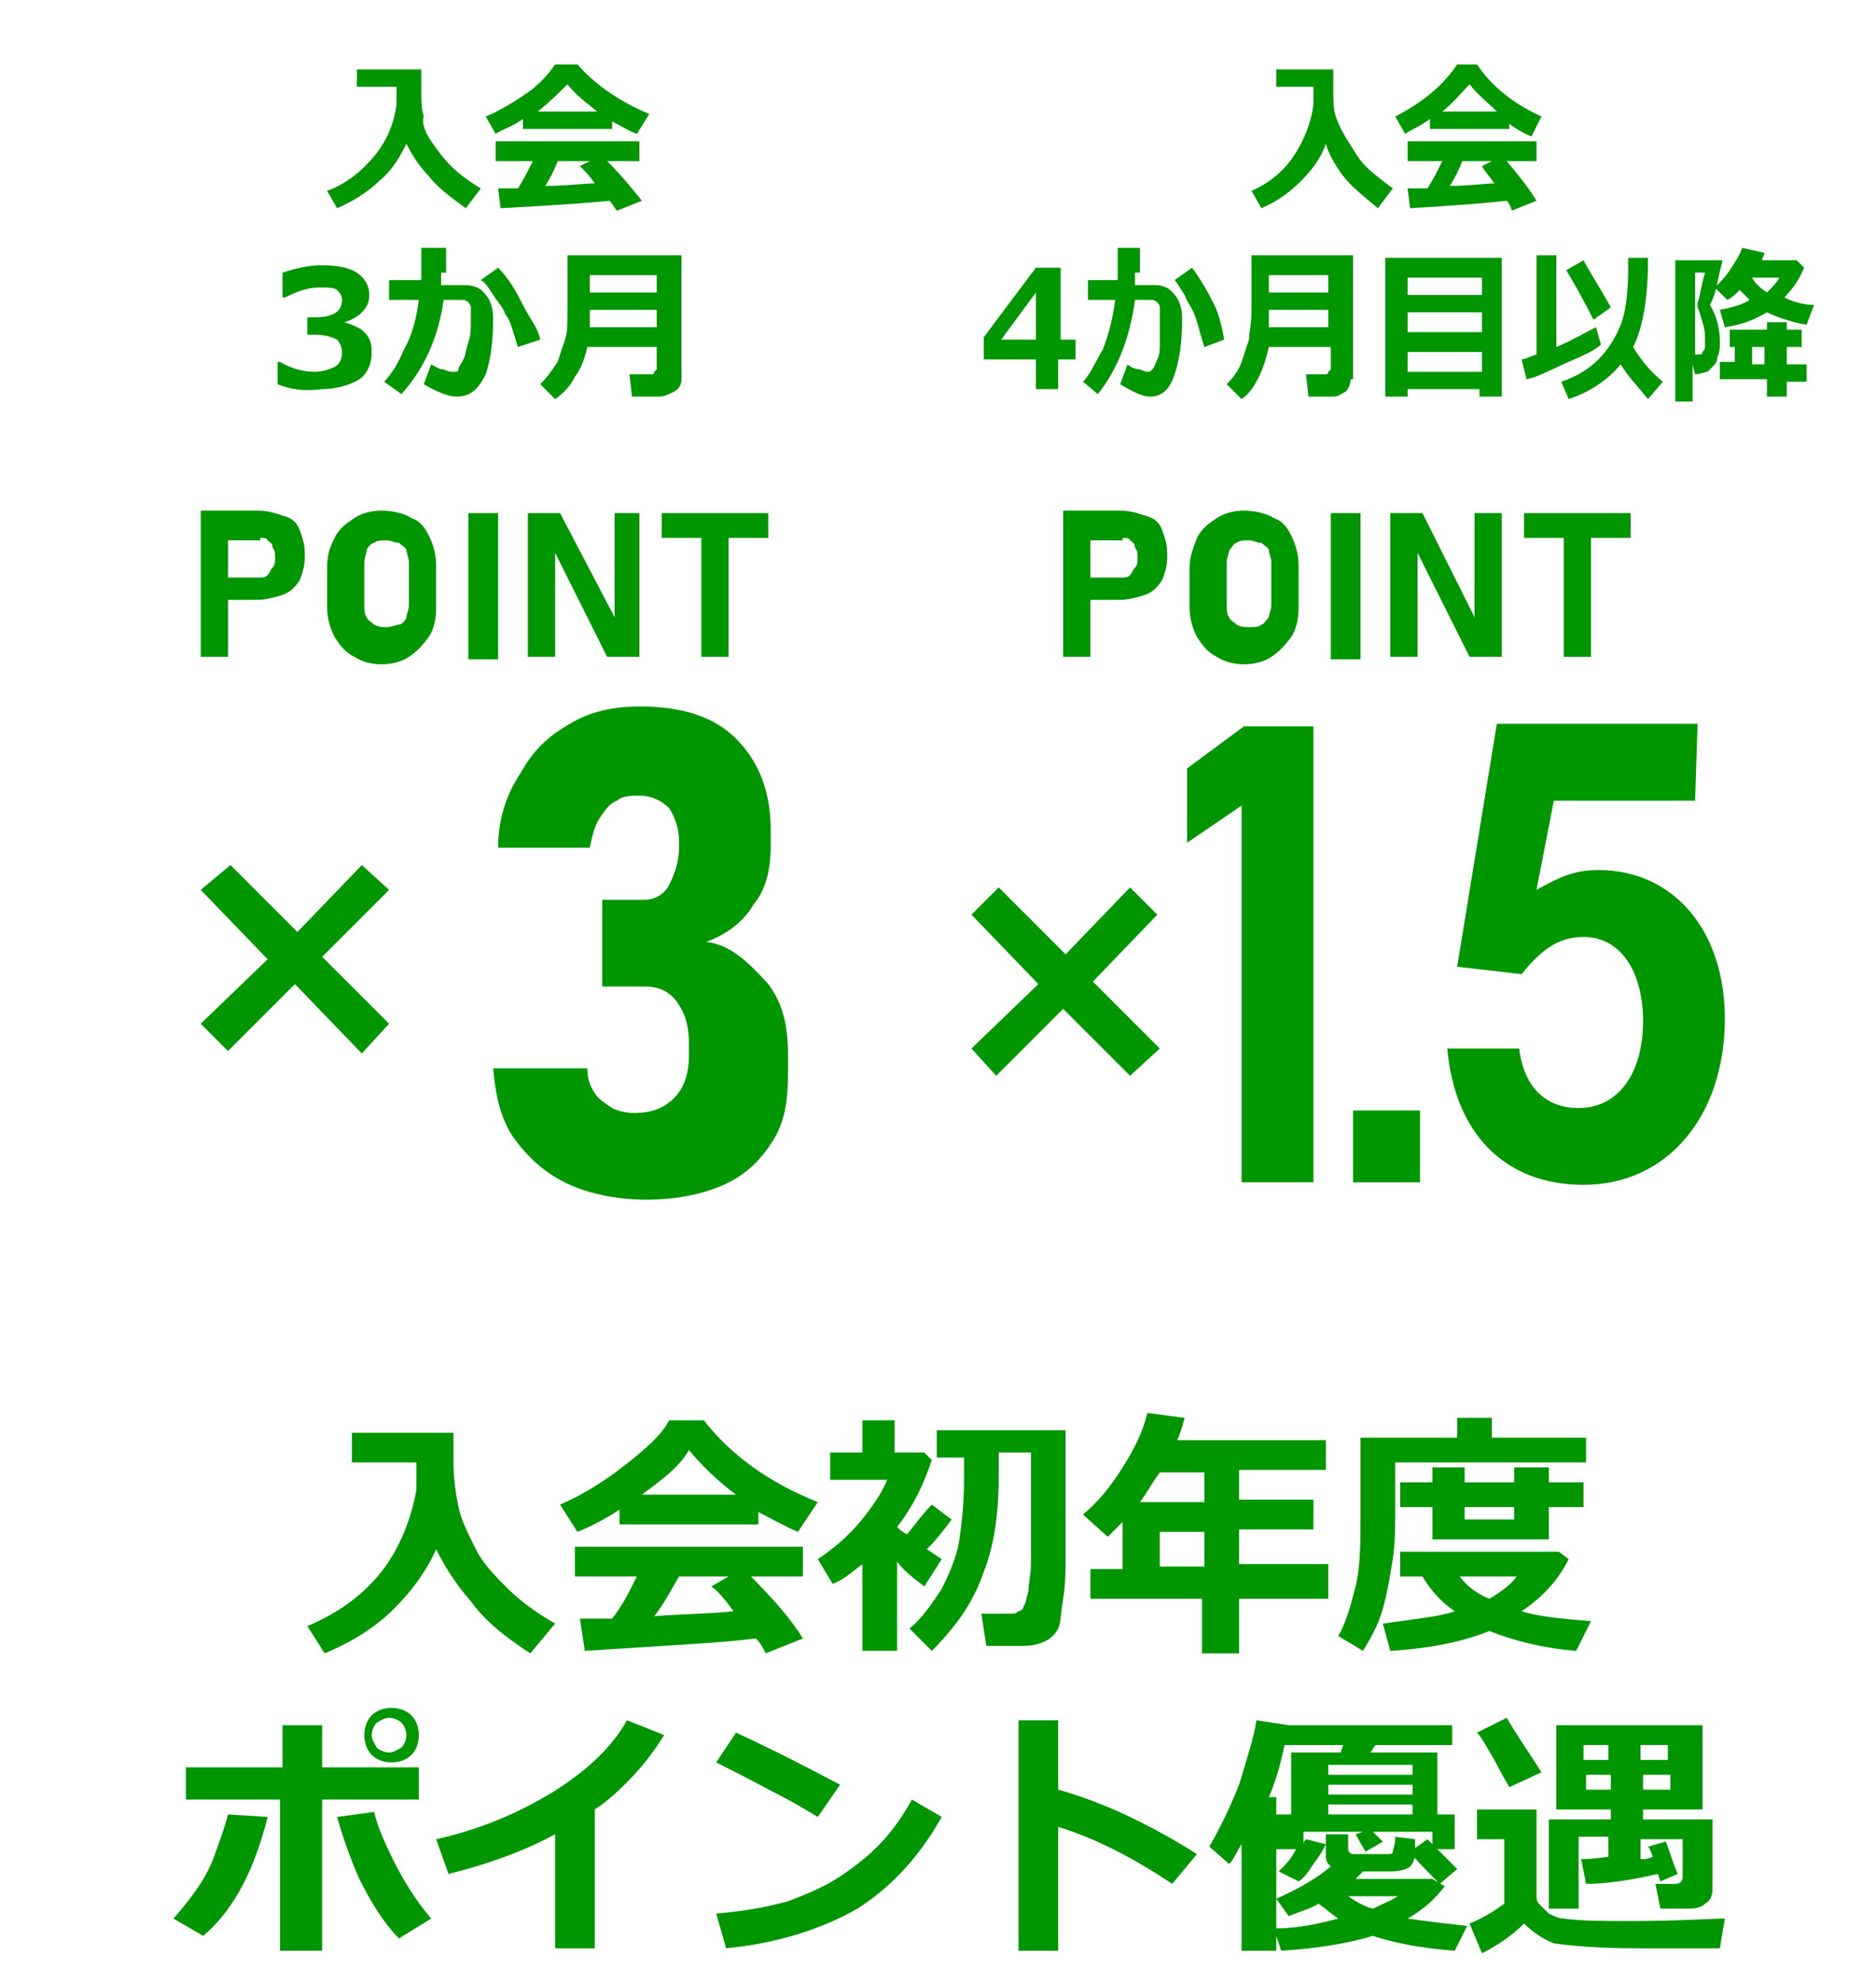 <?xml version="1.0" encoding="utf-8"?>
<!-- Generator: Adobe Illustrator 28.1.0, SVG Export Plug-In . SVG Version: 6.00 Build 0)  -->
<svg version="1.1" id="a" xmlns="http://www.w3.org/2000/svg" xmlns:xlink="http://www.w3.org/1999/xlink" x="0px" y="0px"
	 viewBox="0 0 75.7 80" style="enable-background:new 0 0 75.7 80;" xml:space="preserve">
<style type="text/css">
	.st0{fill:#009600;}
</style>
<g>
	<path class="st0" d="M17.6,62.5c-0.4,0.9-1,1.7-1.7,2.4c-0.7,0.7-1.6,1.3-2.8,1.8l-0.7-1.1c1.2-0.5,2.2-1.2,3-2.2
		c0.7-0.9,1.2-2.1,1.4-3.3v-1.1l-2.6,0v-1.2h4.1c0,0.1,0,0.2,0,0.3v0.9c0,0.7,0.1,1.3,0.2,1.8c0.1,0.5,0.4,1.1,0.7,1.7
		c0.3,0.6,0.8,1.1,1.3,1.6c0.5,0.5,1.2,1,1.9,1.4l-1,1.2c-1.1-0.7-1.9-1.4-2.4-2.1C18.3,63.8,17.9,63.1,17.6,62.5z"/>
	<path class="st0" d="M30.8,61.5H25v-0.6c-0.6,0.4-1.2,0.7-1.7,0.9l-0.7-1.1c0.7-0.3,1.6-0.8,2.5-1.5c0.9-0.7,1.6-1.3,1.9-1.9h1.4
		c1.1,1.4,2.6,2.5,4.6,3.3l-0.8,1.2c-0.5-0.2-1-0.5-1.6-0.8V61.5z M30.5,66.1c-1.6,0.2-3.9,0.3-6.9,0.5l-0.2-1.3l1.3,0
		c0.4-0.5,0.7-1.1,1-1.7h-2.5v-1.2h9.2v1.2h-2.1c0.9,0.9,1.6,1.7,2.1,2.5l-1.5,0.6C30.8,66.5,30.7,66.3,30.5,66.1z M25.9,60.3h3.8
		c-0.8-0.6-1.4-1.2-1.9-1.8C27.4,59.2,26.7,59.7,25.9,60.3z M26.4,65.2c1.4-0.1,2.4-0.1,3.2-0.2c-0.3-0.4-0.6-0.8-0.9-1l0.7-0.4h-2
		C27.1,64.1,26.8,64.7,26.4,65.2z"/>
	<path class="st0" d="M36.1,66.6h-1.3v-3.5c-0.4,0.3-0.7,0.6-1.2,0.8l-0.6-1c0.6-0.4,1.2-0.9,1.7-1.5c0.5-0.6,0.9-1.2,1.1-1.7h-2.3
		v-1.1h1.3v-1.3h1.3v1.3h1.2l0.3,0.3c-0.3,0.9-0.7,1.8-1.4,2.7c0.1,0.1,0.2,0.2,0.4,0.3c0.4-0.5,0.7-0.9,1-1.2l0.8,0.6
		c-0.3,0.4-0.6,0.8-1,1.2l0.6,0.4L37.3,64c-0.4-0.3-0.8-0.6-1.1-1V66.6z M37.6,66.6l-0.9-0.9c0.5-0.4,0.9-1,1.3-1.6
		c0.3-0.6,0.6-1.3,0.7-1.9c0.1-0.7,0.2-1.5,0.2-2.5v-0.9h-1.1v-1.1h5.2v5c0,0.6,0,1.2-0.1,1.8c-0.1,0.6-0.1,1-0.2,1.2
		c-0.1,0.2-0.3,0.4-0.5,0.5s-0.5,0.2-0.9,0.2h-1.5l-0.2-1.3h1.2c0.1,0,0.2,0,0.3-0.1c0.1,0,0.2-0.1,0.2-0.2c0.1-0.1,0.1-0.3,0.2-0.6
		c0-0.3,0.1-0.7,0.1-1.1c0-0.4,0-0.9,0-1.5c0-0.3,0-1.3,0-3h-1.3c0,0.4,0,0.7,0,1c0,1.5-0.2,2.8-0.6,3.8
		C39.3,64.6,38.6,65.6,37.6,66.6z"/>
	<path class="st0" d="M53.6,64.5H50v2.2h-1.5v-2.2H44v-1.2h1.3v-1.9c-0.2,0.2-0.4,0.4-0.6,0.6l-1-0.9c0.6-0.5,1.1-1.1,1.6-1.9
		s0.8-1.4,1-2.2l1.5,0.2c-0.1,0.4-0.2,0.7-0.3,0.9h6v1.2H50v1.2h3v1.2h-3v1.4h3.6V64.5z M46.8,59.4c-0.3,0.4-0.5,0.8-0.8,1.2h2.6
		v-1.2H46.8z M46.8,63.2h1.8v-1.4h-1.8V63.2z"/>
	<path class="st0" d="M64.1,59h-7.8v1.7c0,0.8,0,1.6-0.1,2.2c-0.1,0.6-0.2,1.3-0.4,2c-0.2,0.7-0.5,1.2-0.8,1.7L54,66
		c0.3-0.5,0.5-1.2,0.7-2c0.2-0.8,0.2-1.8,0.2-3v-3h3.9v-0.8h1.4v0.8h3.8V59z M63.3,62.9c-0.4,0.8-1,1.5-1.9,2.1
		c0.6,0.2,1.5,0.3,2.8,0.4l-0.6,1.2c-1.3-0.1-2.5-0.4-3.5-0.8c-1,0.4-2.3,0.7-4,0.8l-0.3-1.1c1.4-0.2,2.4-0.3,2.9-0.5
		c-0.6-0.4-1-0.9-1.3-1.4h-0.9v-1l6.4,0L63.3,62.9z M62.5,62.1h-4.7v-1.3h-1.3v-1h1.3v-0.6h1.3v0.6h2v-0.6h1.4v0.6h1.4v1h-1.4V62.1z
		 M60.1,64.5c0.5-0.3,0.9-0.6,1.1-0.9l-2.3,0C59.2,64,59.6,64.3,60.1,64.5z M59.1,60.8v0.5h2v-0.5H59.1z"/>
	<path class="st0" d="M10.8,73.3c-0.5,2-1.3,3.7-2.6,4.8L7,77.4c0.7-0.8,1.3-1.6,1.6-2.4c0.3-0.8,0.5-1.4,0.6-1.8L10.8,73.3z
		 M12.9,78.7h-1.6v-6.1H7.5v-1.3h3.9v-1.7h1.6v1.7h3.9v1.3h-3.9V78.7z M17.4,77.4l-1.3,0.8c-0.6-0.6-1.1-1.4-1.6-2.4
		c-0.4-0.9-0.7-1.8-0.9-2.5l1.5-0.2c0.1,0.5,0.4,1.2,0.8,2C16.3,75.9,16.8,76.7,17.4,77.4z M16.9,70c0,0.3-0.1,0.6-0.3,0.8
		c-0.2,0.2-0.5,0.3-0.8,0.3s-0.6-0.1-0.8-0.3c-0.2-0.2-0.3-0.5-0.3-0.8c0-0.3,0.1-0.6,0.3-0.8c0.2-0.2,0.5-0.3,0.8-0.3
		s0.6,0.1,0.8,0.3C16.8,69.4,16.9,69.7,16.9,70z M16.2,69.5c-0.1-0.1-0.3-0.2-0.5-0.2s-0.3,0.1-0.5,0.2c-0.1,0.1-0.2,0.3-0.2,0.5
		c0,0.2,0.1,0.3,0.2,0.5c0.1,0.1,0.3,0.2,0.5,0.2s0.3-0.1,0.5-0.2c0.1-0.1,0.2-0.3,0.2-0.5C16.4,69.8,16.3,69.6,16.2,69.5z"/>
	<path class="st0" d="M24,78.6h-1.6V74c-1.3,0.7-2.7,1.2-4.3,1.6l-0.5-1.4c1.8-0.4,3.4-1.1,4.7-1.9c1.3-0.8,2.4-1.8,3-2.9l1.5,0.6
		c-0.5,0.8-1,1.4-1.5,1.9C25,72.2,24.6,72.6,24,73V78.6z"/>
	<path class="st0" d="M33.9,72l-0.9,1.3c-0.5-0.3-1-0.6-1.4-0.8c-0.4-0.2-1.3-0.7-2.7-1.4l0.8-1.2C30.8,70.4,32.2,71.1,33.9,72z
		 M38,73.3c-0.9,1.6-2,2.8-3.4,3.7c-1.4,0.8-3.2,1.4-5.3,1.6l-0.4-1.4c1.2-0.1,2.2-0.3,2.9-0.5c0.8-0.3,1.5-0.6,2.1-1
		c0.6-0.4,1.1-0.8,1.5-1.2c0.4-0.4,0.9-1,1.4-1.9L38,73.3z"/>
	<path class="st0" d="M48.3,74.8l-1,1.2c-1.5-1-3-1.8-4.6-2.3v5h-1.6v-9.3h1.6v2.8C44.5,72.7,46.4,73.6,48.3,74.8z"/>
	<path class="st0" d="M51.4,78.7h-1.3v-4.3c-0.2,0.3-0.3,0.6-0.5,0.8l-0.8-0.7c0.4-0.7,0.8-1.5,1.2-2.5c0.3-1,0.6-1.9,0.7-2.6
		l1.3,0.2c-0.2,1-0.4,2-0.8,2.9h0.3V78.7z M55,75.5c-0.1,0.1-0.2,0.2-0.3,0.3h3.1l0.5,0.3c-0.4,0.5-0.8,0.9-1.5,1.3
		c0.7,0.1,1.5,0.2,2.4,0.3l-0.5,1c-1.3-0.1-2.4-0.3-3.3-0.6c-1,0.3-2.2,0.5-3.7,0.6l-0.3-0.9c0.7,0,1.5-0.1,2.6-0.4
		c-0.3-0.2-0.5-0.4-0.8-0.6c-0.3,0.2-0.7,0.3-1.2,0.5l-0.5-0.7c0.9-0.4,1.6-0.8,2.2-1.3c-0.1-0.1-0.2-0.2-0.2-0.4V74h0.9v0.6
		c0,0.1,0.1,0.2,0.2,0.2H56c0.1,0,0.2,0,0.2-0.1c0-0.1,0.1-0.2,0.1-0.6l0.8,0.1v0.6c0,0.2-0.1,0.4-0.2,0.5s-0.4,0.2-0.8,0.2
		c-0.4,0-0.7,0-0.9,0H55z M53.5,74.4c-0.1,0.2-0.2,0.4-0.5,0.8c-0.2,0.3-0.4,0.6-0.6,0.7l-0.8-0.4c0.3-0.3,0.5-0.5,0.7-0.9h-0.8
		v-1.4h0.6v-2.5h2l0.1-0.3h-2.6v-0.8h7v0.8h-3.1l-0.2,0.3h2.7v2.5h0.7v1.4h-0.7l0.8,0.8l-0.7,0.6c-0.6-0.6-1-1-1.2-1.3l0.7-0.5
		l0.2,0.2v-0.5h-2.4l0.4,0.4l-0.7,0.4L54.7,74l0.3-0.1h-2.4v0.5c0-0.1,0.1-0.2,0.1-0.2L53.5,74.4z M57,71.6v-0.4h-3.4v0.4H57z
		 M53.6,72.4H57V72h-3.4V72.4z M53.6,73.2H57v-0.4h-3.4V73.2z M55.4,77c0.4-0.2,0.7-0.3,1-0.5h-2C54.7,76.7,55,76.9,55.4,77z"/>
	<path class="st0" d="M69.6,77.4l-0.2,1.2c-1.4,0-2.6,0-3.4,0c-1.5,0-2.6-0.1-3.3-0.2c-0.5-0.2-0.9-0.5-1.2-0.8
		c-0.5,0.5-1.1,0.9-1.7,1.2l-0.5-1.2c0.5-0.2,1-0.5,1.4-0.8v-2.6h-1.1V73H62v3.4c0,0.2,0,0.3,0.1,0.4c0.1,0.1,0.2,0.2,0.4,0.4
		c0.2,0.1,0.4,0.2,0.6,0.2c0.7,0.1,1.6,0.1,2.7,0.1C67.8,77.5,69,77.4,69.6,77.4z M62.2,71.5l-1.3,0.6c-0.1-0.2-0.3-0.5-0.6-1.1
		c-0.3-0.5-0.5-0.9-0.7-1.1l1.2-0.6C61.2,70,61.7,70.7,62.2,71.5z M66.9,75.6C65.6,75.9,64.7,76,64,76l-0.2-1c0.2,0,0.5,0,1.1-0.1
		v-0.8h-1.2V77h-1.2v-3.6H65V73h-2.2v-3.4h5.9V73h-2.4v0.4h2.8v2.8c0,0.3-0.1,0.5-0.3,0.6C68.6,77,68.3,77,68,77H67l-0.2-1h0.8
		c0.2,0,0.3-0.1,0.3-0.3v-1.5h-1.7V75c0.2,0,0.3,0,0.5-0.1c-0.1-0.2-0.1-0.3-0.2-0.4l0.7-0.2c0.1,0.1,0.2,0.6,0.5,1.3L67,75.9
		L66.9,75.6z M63.9,71h1v-0.6h-1V71z M65,71.6h-1v0.6h1V71.6z M66.2,71h1.1v-0.6h-1.1V71z M67.4,71.6h-1.1v0.6h1.1V71.6z"/>
</g>
<g>
	<path class="st0" d="M16.4,5.8c-0.3,0.6-0.6,1.1-1.1,1.5c-0.4,0.4-1,0.8-1.7,1.1l-0.4-0.7c0.8-0.3,1.4-0.8,1.9-1.4
		c0.5-0.6,0.8-1.3,0.9-2.1V3.5l-1.6,0V2.8h2.6c0,0.1,0,0.1,0,0.2v0.6c0,0.4,0,0.8,0.1,1.1C17,5,17.2,5.4,17.4,5.7s0.5,0.7,0.8,1
		s0.7,0.6,1.2,0.9l-0.6,0.8c-0.7-0.5-1.2-0.9-1.5-1.3C16.9,6.7,16.6,6.2,16.4,5.8z"/>
	<path class="st0" d="M24.7,5.2h-3.6V4.8c-0.4,0.3-0.8,0.4-1.1,0.6l-0.4-0.7c0.5-0.2,1-0.5,1.6-0.9c0.6-0.4,1-0.9,1.2-1.2h0.9
		C24,3.4,25,4.1,26.2,4.6l-0.5,0.8c-0.3-0.1-0.6-0.3-1-0.5V5.2z M24.6,8.1c-1,0.1-2.5,0.2-4.4,0.3l-0.1-0.8l0.8,0
		c0.2-0.3,0.4-0.7,0.6-1.1H20V5.7h5.8v0.8h-1.3c0.6,0.6,1,1.1,1.4,1.6l-1,0.4C24.8,8.4,24.7,8.2,24.6,8.1z M21.7,4.5h2.4
		c-0.5-0.4-0.9-0.7-1.2-1.1C22.6,3.7,22.2,4.1,21.7,4.5z M22,7.5c0.9,0,1.5-0.1,2-0.1c-0.2-0.3-0.4-0.5-0.6-0.7l0.4-0.2h-1.3
		C22.4,6.8,22.2,7.2,22,7.5z"/>
	<path class="st0" d="M11.2,15.5v-0.9h0.1c0.5,0.3,1,0.4,1.4,0.4c0.3,0,0.6-0.1,0.8-0.2s0.3-0.3,0.3-0.6c0-0.2-0.1-0.4-0.2-0.5
		c-0.2-0.1-0.5-0.2-0.9-0.2h-0.3v-0.7h0.3c0.7,0,1.1-0.2,1.1-0.7c0-0.2-0.1-0.3-0.2-0.4s-0.4-0.1-0.7-0.1c-0.4,0-0.8,0.1-1.4,0.4
		h-0.1V11c0.6-0.2,1.1-0.3,1.6-0.3c0.6,0,1.1,0.1,1.4,0.3c0.3,0.2,0.5,0.5,0.5,0.9c0,0.3-0.1,0.5-0.3,0.7c-0.2,0.2-0.4,0.3-0.7,0.4
		v0c0.3,0.1,0.6,0.2,0.8,0.4c0.2,0.2,0.3,0.4,0.3,0.8c0,0.5-0.2,0.9-0.5,1.1s-0.9,0.4-1.5,0.4C12.2,15.8,11.7,15.7,11.2,15.5z"/>
	<path class="st0" d="M17.8,11c0,0.1,0,0.3,0,0.5h0.9c0.4,0,0.7,0.1,0.9,0.4c0.2,0.2,0.3,0.6,0.3,0.9c0,1-0.1,1.7-0.3,2.3
		C19.3,15.7,19,16,18.4,16c-0.3,0-0.8-0.2-1.3-0.5l0.3-0.8c0.2,0.1,0.3,0.2,0.5,0.2c0.2,0.1,0.3,0.1,0.4,0.1c0.1,0,0.2,0,0.2-0.1
		s0.1-0.2,0.2-0.4c0.1-0.2,0.1-0.4,0.2-0.7s0.1-0.5,0.1-0.9c0-0.2,0-0.4,0-0.5c0-0.1-0.1-0.2-0.1-0.2s-0.1-0.1-0.2-0.1h-0.8
		c-0.2,1.5-0.8,2.8-1.7,3.8l-0.7-0.5c0.3-0.3,0.6-0.8,0.8-1.3c0.3-0.5,0.5-1.2,0.6-2h-1.2v-0.8h1.3v-1.3h1V11z M21.8,13.7L20.9,14
		c-0.2-0.6-0.3-1.1-0.5-1.3c-0.1-0.3-0.3-0.5-0.5-0.8c-0.2-0.3-0.3-0.5-0.5-0.6l0.7-0.5c0.4,0.4,0.7,0.9,1,1.5S21.7,13.2,21.8,13.7z
		"/>
	<path class="st0" d="M27.5,15.3c0,0.2-0.1,0.4-0.3,0.5C27,15.9,26.8,16,26.6,16h-1.1l-0.1-0.9h0.9c0,0,0.1,0,0.1-0.1
		c0,0,0.1-0.1,0.1-0.1V14h-2.8c-0.1,0.4-0.2,0.8-0.5,1.2c-0.2,0.4-0.5,0.7-0.8,0.9l-0.6-0.6c0.3-0.3,0.5-0.6,0.7-0.9
		c0.1-0.3,0.2-0.6,0.3-0.9c0.1-0.3,0.1-0.6,0.1-1.1v-2.3h4.6V15.3z M26.5,13.2v-0.7h-2.7c0,0.3,0,0.5,0,0.7H26.5z M26.5,11.8v-0.7
		h-2.7v0.7H26.5z"/>
</g>
<g>
	<path class="st0" d="M53.5,5.8c-0.2,0.6-0.6,1.1-1,1.5c-0.4,0.4-0.9,0.8-1.6,1.1l-0.4-0.7c0.7-0.3,1.3-0.8,1.7-1.4
		C52.6,5.7,52.9,5,53,4.2V3.5l-1.5,0V2.8h2.3c0,0.1,0,0.1,0,0.2v0.6c0,0.4,0,0.8,0.1,1.1C54,5,54.2,5.4,54.4,5.7s0.4,0.7,0.7,1
		c0.3,0.3,0.7,0.6,1.1,0.9l-0.6,0.8c-0.6-0.5-1.1-0.9-1.4-1.3C53.9,6.7,53.6,6.2,53.5,5.8z"/>
	<path class="st0" d="M60.9,5.2h-3.2V4.8c-0.4,0.3-0.7,0.4-1,0.6l-0.4-0.7c0.4-0.2,0.9-0.5,1.4-0.9s0.9-0.9,1.1-1.2h0.8
		c0.6,0.9,1.5,1.6,2.6,2.1l-0.4,0.8c-0.3-0.1-0.6-0.3-0.9-0.5V5.2z M60.8,8.1c-0.9,0.1-2.2,0.2-3.9,0.3l-0.1-0.8l0.8,0
		c0.2-0.3,0.4-0.7,0.6-1.1h-1.4V5.7h5.2v0.8h-1.2c0.5,0.6,0.9,1.1,1.2,1.6L61,8.5C61,8.4,60.9,8.2,60.8,8.1z M58.2,4.5h2.2
		c-0.4-0.4-0.8-0.7-1.1-1.1C59,3.7,58.7,4.1,58.2,4.5z M58.5,7.5c0.8,0,1.4-0.1,1.8-0.1c-0.2-0.3-0.4-0.5-0.5-0.7l0.4-0.2h-1.2
		C58.9,6.8,58.7,7.2,58.5,7.5z"/>
	<path class="st0" d="M43.3,14.5h-0.6v1.2h-0.9v-1.2h-2.1v-0.9l2.1-2.8h1v2.9h0.6V14.5z M41.8,13.7v-1.9l-1.4,1.9H41.8z"/>
	<path class="st0" d="M45.8,11c0,0.1,0,0.3,0,0.5h0.8c0.3,0,0.6,0.1,0.8,0.4c0.2,0.2,0.3,0.6,0.3,0.9c0,1-0.1,1.7-0.3,2.3
		c-0.2,0.6-0.5,0.9-1,0.9c-0.3,0-0.7-0.2-1.2-0.5l0.3-0.8c0.1,0.1,0.3,0.2,0.5,0.2c0.2,0.1,0.3,0.1,0.3,0.1c0.1,0,0.1,0,0.2-0.1
		s0.1-0.2,0.2-0.4c0.1-0.2,0.1-0.4,0.1-0.7s0-0.5,0-0.9c0-0.2,0-0.4,0-0.5c0-0.1-0.1-0.2-0.1-0.2s-0.1-0.1-0.2-0.1h-0.7
		c-0.2,1.5-0.7,2.8-1.5,3.8l-0.6-0.5c0.3-0.3,0.5-0.8,0.8-1.3c0.2-0.5,0.4-1.2,0.5-2h-1.1v-0.8h1.2v-1.3h0.9V11z M49.4,13.7L48.6,14
		c-0.2-0.6-0.3-1.1-0.4-1.3c-0.1-0.3-0.3-0.5-0.4-0.8c-0.2-0.3-0.3-0.5-0.4-0.6l0.7-0.5c0.3,0.4,0.6,0.9,0.9,1.5
		C49.2,12.7,49.3,13.2,49.4,13.7z"/>
	<path class="st0" d="M54.5,15.3c0,0.2-0.1,0.4-0.2,0.5c-0.2,0.1-0.3,0.2-0.5,0.2h-1l-0.1-0.9h0.8c0,0,0.1,0,0.1-0.1
		c0,0,0.1-0.1,0.1-0.1V14h-2.5c-0.1,0.4-0.2,0.8-0.4,1.2c-0.2,0.4-0.4,0.7-0.7,0.9l-0.6-0.6c0.3-0.3,0.5-0.6,0.6-0.9
		c0.1-0.3,0.2-0.6,0.3-0.9c0-0.3,0.1-0.6,0.1-1.1v-2.3h4.1V15.3z M53.6,13.2v-0.7h-2.4c0,0.3,0,0.5,0,0.7H53.6z M53.6,11.8v-0.7
		h-2.4v0.7H53.6z"/>
	<path class="st0" d="M59.8,15.7h-3V16h-0.9v-5.6h4.7V16h-0.9V15.7z M59.8,11.9v-0.7h-3v0.7H59.8z M56.8,13.4h3v-0.8h-3V13.4z
		 M56.8,15h3v-0.8h-3V15z"/>
	<path class="st0" d="M64.6,13.9c-0.2,0.2-0.6,0.4-1.3,0.7c-0.7,0.3-1.2,0.6-1.7,0.7l-0.2-0.8c0.1,0,0.3-0.1,0.6-0.2v-4h0.8V14
		c0.7-0.3,1.2-0.6,1.6-0.8L64.6,13.9z M67.1,15.4l-0.6,0.7c-0.4-0.5-0.8-0.9-1.1-1.4c-0.5,0.6-1.2,1.1-2.1,1.4l-0.3-0.7
		c0.6-0.2,1.1-0.5,1.5-0.9c0.4-0.4,0.7-0.9,0.9-1.4s0.3-1.3,0.3-2.3v-0.4h0.8v0.1c0,1.5-0.2,2.7-0.6,3.5
		C66.2,14.5,66.6,15,67.1,15.4z M65,12.4l-0.7,0.5c-0.4-0.8-0.8-1.5-1.1-2l0.7-0.4C64.1,10.9,64.5,11.5,65,12.4z"/>
	<path class="st0" d="M69.5,10.5c0,0.1-0.1,0.4-0.2,0.9s-0.2,0.7-0.3,0.9c0.3,0.5,0.4,1,0.4,1.5c0,0.2,0,0.4-0.1,0.6
		c0,0.2-0.1,0.3-0.2,0.4S69,14.9,68.9,15c-0.1,0-0.3,0.1-0.5,0.1h0l-0.1-0.4v1.5h-0.7v-5.7h1.8L69.5,10.5z M68.3,14.3L68.3,14.3
		c0.2,0,0.2,0,0.3,0c0,0,0.1,0,0.1-0.1c0,0,0.1-0.1,0.1-0.2s0-0.2,0-0.3c0-0.2,0-0.4-0.1-0.7s-0.1-0.4-0.2-0.6c0,0,0-0.1,0-0.1
		c0,0,0-0.1,0-0.1c0.1-0.2,0.1-0.5,0.3-1.2h-0.4V14.3z M71.2,10.2c0,0.1-0.1,0.2-0.1,0.3l1.4,0l0.3,0.3c-0.2,0.5-0.5,0.9-0.8,1.2
		c0.4,0.2,0.8,0.3,1.2,0.3l-0.3,0.8c-0.6-0.1-1.2-0.3-1.6-0.5c-0.5,0.3-1,0.5-1.7,0.6l-0.2-0.7c0.5-0.1,0.9-0.2,1.2-0.4
		c-0.1-0.1-0.3-0.3-0.4-0.4c-0.2,0.2-0.3,0.3-0.5,0.4l-0.5-0.5c0.2-0.2,0.4-0.4,0.6-0.7c0.2-0.3,0.4-0.6,0.5-0.9L71.2,10.2z
		 M70,14.7V14h-0.2v-0.7h1.5V13h0.8v0.3h0.6V14h-0.6v0.7h0.8v0.7h-0.8V16h-0.8v-0.7h-1.9v-0.7H70z M70.7,11.2
		c0.1,0.2,0.3,0.4,0.6,0.6c0.2-0.2,0.4-0.4,0.5-0.6L70.7,11.2z M70.7,14v0.7h0.5V14H70.7z"/>
</g>
<g>
	<g>
		<polygon class="st0" points="15.7,35.9 14.6,34.9 12,37.6 9.3,34.9 8.1,35.9 10.8,38.7 8.1,41.3 9.2,42.4 11.9,39.7 14.6,42.5 
			15.7,41.3 13,38.6 		"/>
	</g>
	<g>
		<path class="st0" d="M10.5,21.7c0.1,0,0.3,0,0.3,0.1c0.1,0.1,0.2,0.1,0.2,0.3c0.1,0.1,0.1,0.2,0.1,0.4s0,0.3-0.1,0.4
			c-0.1,0.1-0.1,0.2-0.2,0.3c-0.1,0.1-0.2,0.1-0.3,0.1H9.2v-1.5H10.5L10.5,21.7z M9.2,24.2h1.2c0.3,0,0.7-0.1,1-0.2
			c0.3-0.1,0.5-0.3,0.7-0.6c0.1-0.3,0.2-0.5,0.2-1s-0.1-0.7-0.2-1c-0.1-0.3-0.3-0.5-0.7-0.6c-0.3-0.1-0.6-0.2-1-0.2H8.1v5.9h1.1
			C9.2,26.5,9.2,24.2,9.2,24.2z"/>
		<path class="st0" d="M16.5,24.4c0,0.2-0.1,0.4-0.1,0.5s-0.2,0.3-0.3,0.3s-0.3,0.1-0.5,0.1c-0.2,0-0.3,0-0.5-0.1
			c-0.1-0.1-0.3-0.2-0.3-0.3c-0.1-0.1-0.1-0.3-0.1-0.5v-1.7c0-0.2,0.1-0.4,0.1-0.5s0.2-0.3,0.3-0.3c0.1-0.1,0.3-0.1,0.5-0.1
			c0.2,0,0.3,0.1,0.5,0.1c0.1,0.1,0.3,0.2,0.3,0.3s0.1,0.3,0.1,0.5V24.4z M16.6,20.9c-0.3-0.2-0.8-0.3-1.2-0.3s-0.8,0.1-1.1,0.3
			c-0.3,0.2-0.6,0.4-0.8,0.8s-0.3,0.7-0.3,1.2v1.6c0,0.4,0.1,0.8,0.3,1.2c0.2,0.3,0.4,0.6,0.8,0.8c0.3,0.2,0.7,0.3,1.1,0.3
			s0.8-0.1,1.1-0.3c0.3-0.2,0.5-0.4,0.8-0.8c0.2-0.3,0.3-0.7,0.3-1.2v-1.7c0-0.4-0.1-0.8-0.3-1.2S16.9,21,16.6,20.9"/>
		<rect x="18.9" y="20.7" class="st0" width="1.2" height="5.9"/>
		<polygon class="st0" points="22.4,22.3 24.5,26.5 25.8,26.5 25.8,20.7 24.8,20.7 24.8,24.9 22.6,20.7 21.3,20.7 21.3,26.5 
			22.4,26.5 		"/>
		<polygon class="st0" points="31,20.7 26.7,20.7 26.7,21.7 28.3,21.7 28.3,26.5 29.4,26.5 29.4,21.7 31,21.7 		"/>
	</g>
</g>
<g>
	<g>
		<g>
			<polygon class="st0" points="46.7,36.9 45.6,35.8 43,38.5 40.3,35.8 39.2,36.9 41.9,39.7 39.2,42.3 40.2,43.4 42.9,40.7 
				45.6,43.4 46.8,42.3 44.1,39.6 			"/>
		</g>
		<g>
			<g>
				<path class="st0" d="M68.5,29.2l-0.1,3.1h-5.7L62,35.9c0.9-0.5,1.5-0.8,2.5-0.8c3,0,5.1,2.4,5.1,6c0,3.9-2.3,6.7-5.7,6.7
					c-3.2,0-5.2-2.1-5.5-5.5h2.9c0.2,1.6,1.1,2.4,2.4,2.4c1.6,0,2.6-1.4,2.6-3.5c0-2-0.9-3.4-2.4-3.4c-1,0-1.7,0.5-2.5,1.5L58.8,39
					l1.6-9.8L68.5,29.2L68.5,29.2z"/>
			</g>
			<g>
				<path class="st0" d="M57.3,47.7h-2.7v-2.9h2.7V47.7z"/>
			</g>
			<polygon class="st0" points="53,47.7 53,29.3 50.2,29.3 47.9,31 47.9,34 50.1,32.5 50.1,47.7 			"/>
		</g>
	</g>
	<g>
		<path class="st0" d="M45.3,21.7c0.1,0,0.3,0,0.3,0.1c0.1,0.1,0.2,0.1,0.2,0.3c0.1,0.1,0.1,0.2,0.1,0.4s0,0.3-0.1,0.4
			c-0.1,0.1-0.1,0.2-0.2,0.3c-0.1,0.1-0.2,0.1-0.3,0.1H44v-1.5H45.3L45.3,21.7z M44,24.2h1.2c0.3,0,0.7-0.1,1-0.2
			c0.3-0.1,0.5-0.3,0.7-0.6c0.1-0.3,0.2-0.5,0.2-1s-0.1-0.7-0.2-1c-0.1-0.3-0.3-0.5-0.7-0.6c-0.3-0.1-0.6-0.2-1-0.2h-2.3v5.9H44
			C44,26.5,44,24.2,44,24.2z"/>
		<path class="st0" d="M51.3,24.4c0,0.2-0.1,0.4-0.1,0.5c-0.1,0.1-0.2,0.3-0.3,0.3c-0.1,0.1-0.3,0.1-0.5,0.1c-0.2,0-0.3,0-0.5-0.1
			c-0.1-0.1-0.3-0.2-0.3-0.3c-0.1-0.1-0.1-0.3-0.1-0.5v-1.7c0-0.2,0.1-0.4,0.1-0.5c0.1-0.1,0.2-0.3,0.3-0.3c0.1-0.1,0.3-0.1,0.5-0.1
			c0.2,0,0.3,0.1,0.5,0.1c0.1,0.1,0.3,0.2,0.3,0.3s0.1,0.3,0.1,0.5V24.4z M51.4,20.9c-0.3-0.2-0.8-0.3-1.2-0.3
			c-0.4,0-0.8,0.1-1.1,0.3s-0.6,0.4-0.8,0.8c-0.1,0.3-0.3,0.7-0.3,1.2v1.6c0,0.4,0.1,0.8,0.3,1.2c0.2,0.3,0.4,0.6,0.8,0.8
			c0.3,0.2,0.7,0.3,1.1,0.3s0.8-0.1,1.1-0.3c0.3-0.2,0.5-0.4,0.8-0.8c0.2-0.3,0.3-0.7,0.3-1.2v-1.7c0-0.4-0.1-0.8-0.3-1.2
			S51.7,21,51.4,20.9"/>
		<rect x="53.7" y="20.7" class="st0" width="1.2" height="5.9"/>
		<polygon class="st0" points="57.2,22.3 59.3,26.5 60.6,26.5 60.6,20.7 59.5,20.7 59.5,24.9 57.4,20.7 56.1,20.7 56.1,26.5 
			57.2,26.5 		"/>
		<polygon class="st0" points="65.8,20.7 61.5,20.7 61.5,21.7 63.1,21.7 63.1,26.5 64.2,26.5 64.2,21.7 65.8,21.7 		"/>
	</g>
</g>
<path class="st0" d="M28.5,38c0.8-0.3,1.5-0.8,1.9-1.5c0.5-0.6,0.7-1.4,0.7-2.4v-0.6c0-1.6-0.5-2.8-1.4-3.7
	c-0.9-0.9-2.2-1.3-3.9-1.3c-1,0-2,0.2-2.8,0.7c-0.9,0.5-1.5,1.1-2,2c-0.6,0.9-0.9,1.9-0.9,3h3.7c0.1-0.5,0.2-0.9,0.4-1.2
	c0.2-0.3,0.4-0.6,0.7-0.7c0.2-0.2,0.6-0.2,0.9-0.2c0.5,0,0.9,0.2,1.2,0.5c0.2,0.3,0.4,0.8,0.4,1.3v0.3c0,0.6-0.2,1.1-0.4,1.5
	c-0.2,0.4-0.6,0.6-1,0.6h-1.7v3.5h1.7c0.6,0,1,0.2,1.3,0.6c0.3,0.4,0.5,0.9,0.5,1.7v0.5c0,0.7-0.2,1.3-0.6,1.7
	c-0.4,0.4-0.9,0.6-1.6,0.6c-0.4,0-0.7-0.1-0.9-0.2c-0.3-0.2-0.6-0.4-0.7-0.6c-0.2-0.3-0.3-0.6-0.3-1h-3.8c0.1,1.1,0.3,2.1,0.9,2.9
	s1.3,1.4,2.2,1.8c0.9,0.4,2,0.6,3.1,0.6s2.2-0.2,3.1-0.6c0.9-0.4,1.5-1,2-1.8c0.5-0.8,0.6-1.7,0.6-2.8v-0.6c0-1.2-0.2-2.1-0.8-2.9
	C30.1,38.7,29.4,38.1,28.5,38"/>
</svg>
